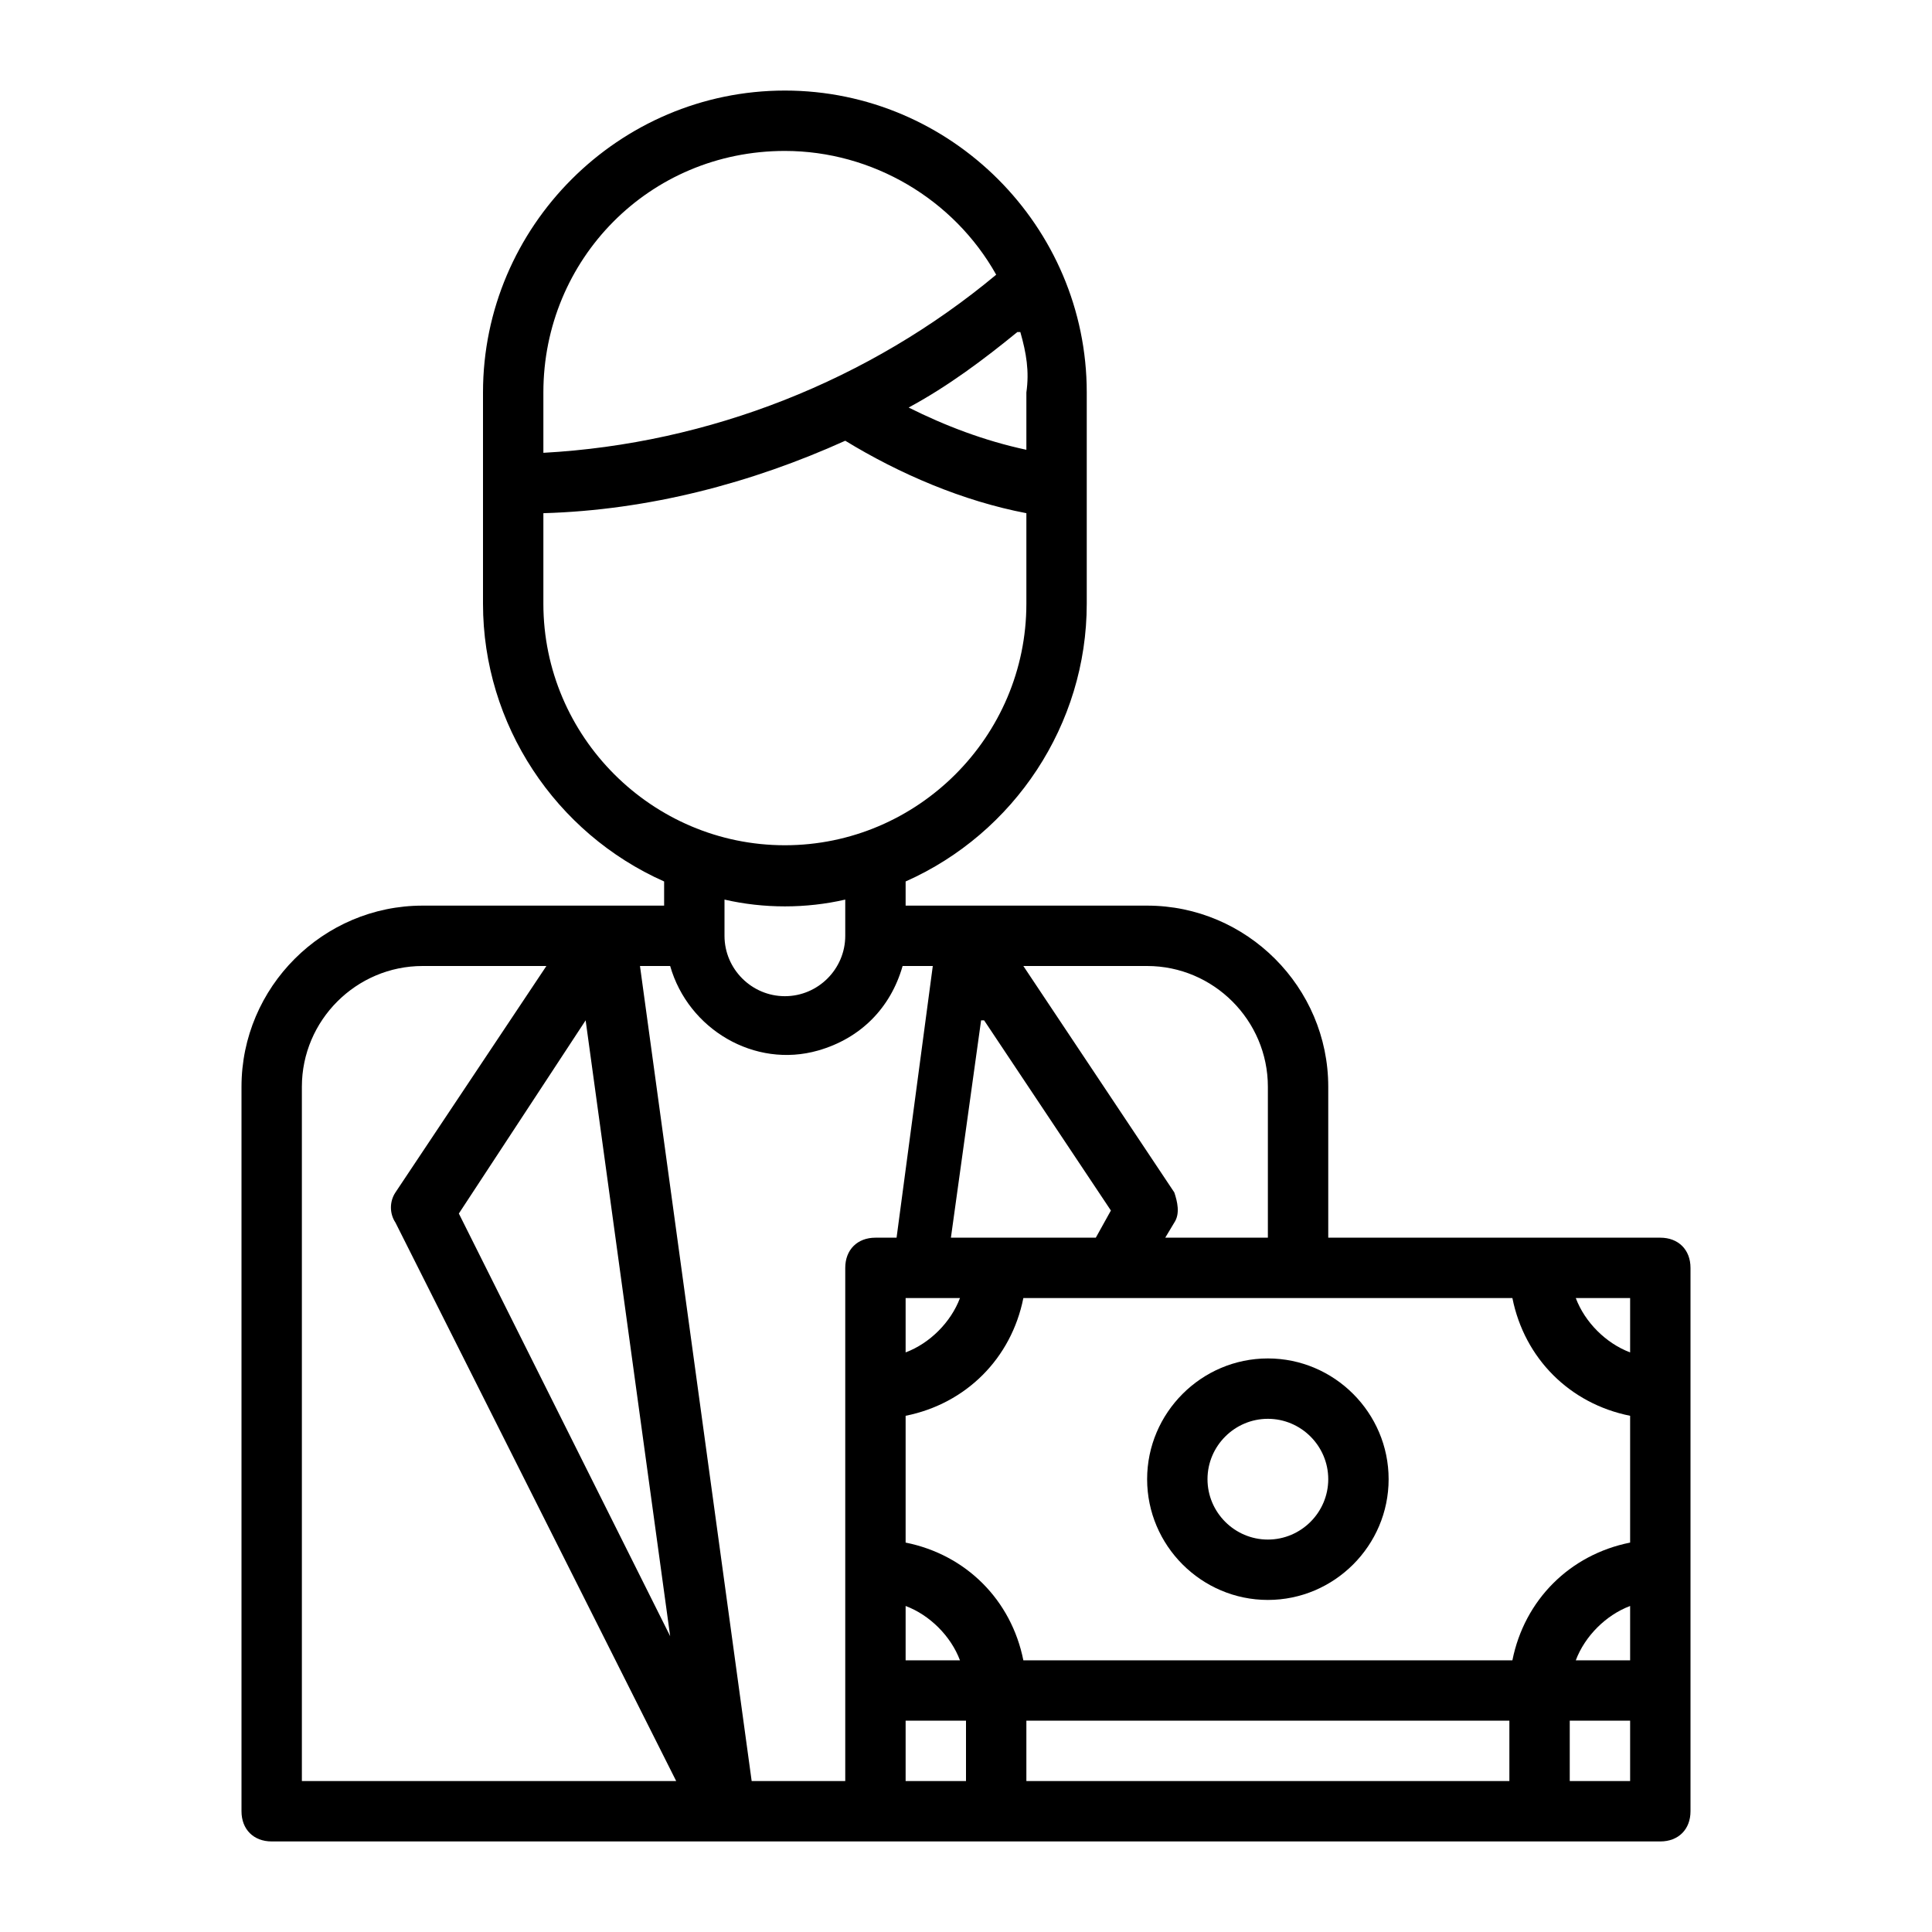 <?xml version="1.0" encoding="UTF-8"?>
<svg id="Layer_1" xmlns="http://www.w3.org/2000/svg" version="1.1" viewBox="0 0 64 64">
  <!-- Generator: Adobe Illustrator 29.3.0, SVG Export Plug-In . SVG Version: 2.1.0 Build 146)  -->
  <path d="M56,60v-18c0-.6-.4-1-1-1h-11v-5c0-3.3-2.7-6-6-6h-8v-.8c3.6-1.6,6-5.2,6-9.2v-7c0-5.5-4.5-10-10-10s-10,4.5-10,10v7c0,4,2.4,7.6,6,9.2v.8h-8c-3.3,0-6,2.7-6,6v24c0,.6.4,1,1,1h46c.6,0,1-.4,1-1ZM38,32c2.2,0,4,1.8,4,4v5h-3.4l.3-.5c.2-.3.1-.7,0-1l-5-7.5h4.2ZM32.6,33.8l4.2,6.3-.5.9h-4.8l1-7.2ZM31.8,43c-.3.8-1,1.5-1.8,1.8v-1.8h1.8ZM33.8,11c.2.7.3,1.3.2,2v1.9c-1.4-.3-2.7-.8-3.9-1.4,1.3-.7,2.5-1.6,3.6-2.5ZM18,13c0-4.4,3.5-8,8-8,2.9,0,5.6,1.6,7,4.1-4.2,3.5-9.5,5.6-15,5.9v-2ZM18,20v-3c3.5-.1,6.9-1,10-2.4,1.8,1.1,3.9,2,6,2.4v3c0,4.4-3.6,8-8,8s-8-3.6-8-8ZM28,29.8v1.2c0,1.1-.9,2-2,2s-2-.9-2-2v-1.2c1.3.3,2.7.3,4,0ZM10,59v-23c0-2.2,1.8-4,4-4h4.1l-5,7.5c-.2.3-.2.7,0,1l9.3,18.5h-12.4ZM19.4,33.8l2.8,20.4-7-14,4.2-6.4ZM29,41c-.6,0-1,.4-1,1v17h-3.1l-3.7-27h1c.6,2.1,2.8,3.4,4.9,2.8,1.4-.4,2.4-1.4,2.8-2.8h1l-1.2,9h-.6ZM30,53.2c.8.3,1.5,1,1.8,1.8h-1.8v-1.8ZM32,59h-2v-2h2v2ZM50,59h-16v-2h16v2ZM54,59h-2v-2h2v2ZM54,55h-1.8c.3-.8,1-1.5,1.8-1.8v1.8ZM54,51.1c-2,.4-3.5,1.9-3.9,3.9h-16.2c-.4-2-1.9-3.5-3.9-3.9v-4.2c2-.4,3.5-1.9,3.9-3.9h16.2c.4,2,1.9,3.5,3.9,3.9v4.2ZM54,44.8c-.8-.3-1.5-1-1.8-1.8h1.8v1.8Z"/>
  <path d="M42,45c-2.2,0-4,1.8-4,4s1.8,4,4,4,4-1.8,4-4-1.8-4-4-4ZM42,51c-1.1,0-2-.9-2-2s.9-2,2-2,2,.9,2,2-.9,2-2,2Z"/>
</svg>